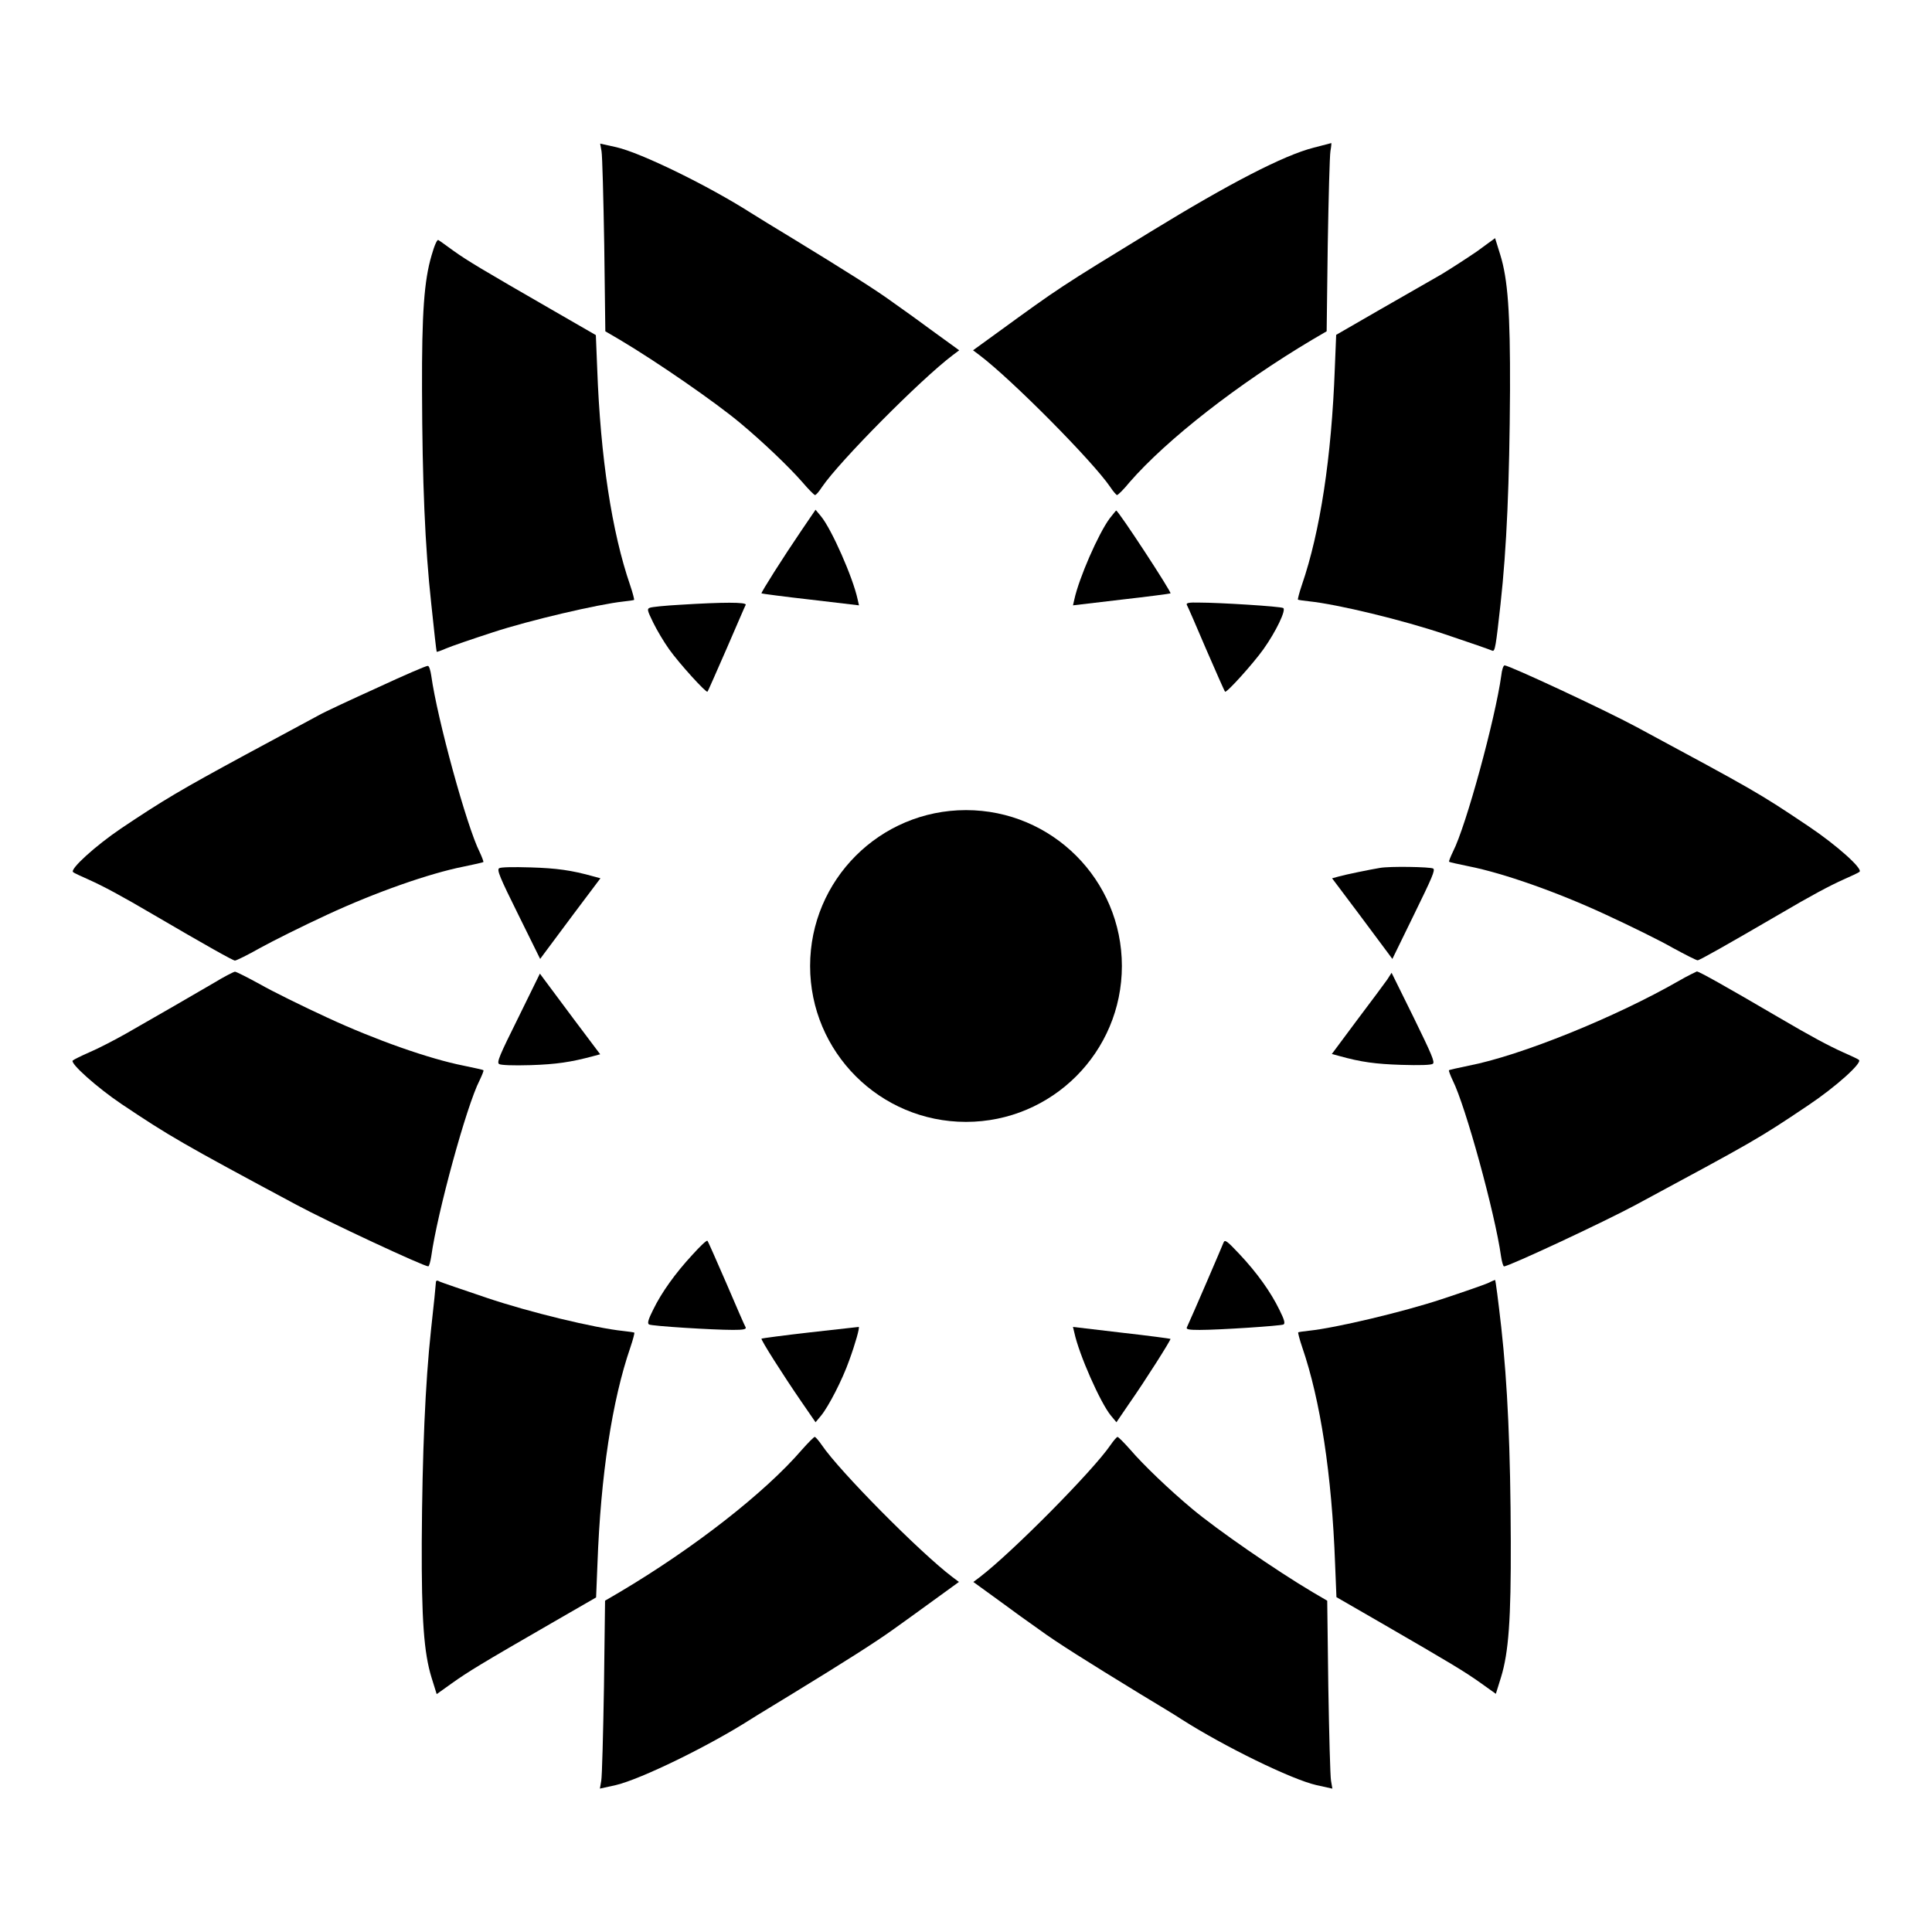 <?xml version="1.0" encoding="UTF-8"?>
<!-- Uploaded to: SVG Repo, www.svgrepo.com, Generator: SVG Repo Mixer Tools -->
<svg fill="#000000" width="800px" height="800px" version="1.1" viewBox="144 144 512 512" xmlns="http://www.w3.org/2000/svg">
 <g>
  <path d="m303.41 184.08c0.215 1.152 0.504 12.379 0.719 24.902l0.289 22.816 3.816 2.231c9.934 5.902 25.336 16.555 31.957 22.094 6.117 5.109 12.957 11.66 16.41 15.617 1.656 1.941 3.168 3.453 3.383 3.453 0.289 0 1.078-0.938 1.871-2.16 4.606-6.766 26.055-28.43 34.617-34.906l1.727-1.297-6.551-4.75c-3.598-2.664-8.492-6.191-10.867-7.844-4.606-3.383-12.738-8.492-26.629-16.984-4.75-2.879-9.715-5.902-11.156-6.836-11.301-7.199-29.078-15.906-35.699-17.418l-4.246-0.938z"/>
  <path d="m492.12 183.14c-7.918 2.016-22.238 9.43-43.039 22.168-24.473 14.969-24.328 14.898-40.664 26.773l-6.551 4.75 1.727 1.297c8.566 6.477 30.012 28.141 34.617 34.906 0.793 1.223 1.656 2.16 1.801 2.16 0.289 0 1.801-1.512 3.383-3.453 9.859-11.301 28.645-25.98 48.367-37.715l3.816-2.231 0.289-22.816c0.215-12.523 0.504-23.75 0.719-24.973 0.215-1.152 0.289-2.16 0.215-2.086-0.004-0.004-2.16 0.57-4.68 1.219z"/>
  <path d="m258.36 211.72c-1.941 6.621-2.59 15.043-2.519 35.625 0.07 24.328 0.793 41.602 2.445 56.645 0.719 6.981 1.367 12.668 1.441 12.738 0.07 0.07 1.152-0.289 2.445-0.863 1.297-0.574 6.981-2.519 12.523-4.32 9.645-3.168 27.852-7.414 34.477-8.133 1.441-0.145 2.809-0.359 2.879-0.434 0.07-0.07-0.359-1.871-1.078-3.957-4.82-14.035-7.844-33.754-8.707-57.363l-0.359-8.852-11.73-6.766c-18.496-10.652-22.457-13.027-26.055-15.617-1.871-1.367-3.672-2.664-3.957-2.809-0.293-0.215-1.012 1.297-1.805 4.106z"/>
  <path d="m535.38 210.64c-2.734 1.871-6.981 4.606-9.355 6.047-2.445 1.367-9.715 5.613-16.195 9.285l-11.73 6.766-0.359 8.852c-0.863 23.605-3.887 43.328-8.707 57.363-0.719 2.086-1.152 3.887-1.078 3.957 0.07 0.07 1.441 0.289 2.879 0.434 7.629 0.793 24.902 4.965 36.203 8.781 6.477 2.16 12.02 4.102 12.453 4.32 0.719 0.289 0.938-1.297 2.16-12.309 1.656-14.969 2.375-32.242 2.519-56.645 0.07-20.727-0.574-29.508-2.59-35.988l-1.367-4.391z"/>
  <path d="m356.31 284.7c-4.75 6.981-10.723 16.41-10.508 16.555 0.07 0.07 5.973 0.863 13.027 1.656l12.812 1.512-0.359-1.582c-1.223-5.758-6.91-18.641-9.715-22.023l-1.441-1.727z"/>
  <path d="m438.07 281.39c-3.023 4.102-8.133 15.836-9.355 21.449l-0.359 1.582 12.812-1.512c7.055-0.793 12.957-1.582 13.027-1.656 0.359-0.289-13.82-21.953-14.395-21.953-0.074 0.004-0.793 0.938-1.73 2.09z"/>
  <path d="m324.21 304.27c-3.887 0.215-7.484 0.574-7.988 0.793-0.793 0.289-0.719 0.648 0.863 3.887 0.938 1.941 2.809 5.109 4.246 7.125 2.664 3.742 9.789 11.586 10.148 11.227 0.145-0.07 2.375-5.254 5.039-11.301 2.664-6.117 4.894-11.371 5.109-11.73 0.215-0.719-5.902-0.719-17.418 0z"/>
  <path d="m458.51 304.27c0.215 0.359 2.519 5.613 5.109 11.73 2.664 6.117 4.894 11.227 5.039 11.301 0.359 0.434 7.484-7.484 10.148-11.227 3.383-4.75 6.117-10.508 5.254-10.941-0.719-0.434-16.914-1.441-22.238-1.441-2.664-0.07-3.527 0.074-3.312 0.578z"/>
  <path d="m244.04 326.23c-6.981 3.168-13.961 6.406-15.473 7.269-1.512 0.793-10.293 5.543-19.504 10.508-17.129 9.285-21.664 11.949-33.035 19.578-6.695 4.535-13.531 10.723-12.668 11.516 0.289 0.289 2.231 1.152 4.32 2.086 3.672 1.656 8.422 4.176 16.984 9.211 13.891 8.133 21.09 12.164 21.594 12.164 0.359 0 3.312-1.441 6.621-3.312 3.238-1.801 11.301-5.828 17.848-8.852 12.883-5.973 27.062-10.941 36.129-12.738 2.734-0.574 5.109-1.078 5.254-1.223 0.07-0.07-0.359-1.297-1.008-2.664-3.383-6.695-11.227-35.266-12.812-46.711-0.215-1.441-0.574-2.664-0.938-2.59-0.359-0.07-6.332 2.519-13.312 5.758z"/>
  <path d="m541.86 322.99c-1.582 11.445-9.355 40.016-12.812 46.711-0.648 1.367-1.152 2.59-1.008 2.664 0.07 0.145 2.519 0.648 5.254 1.223 9.07 1.801 23.246 6.766 36.129 12.738 6.551 3.023 14.609 6.981 17.848 8.852 3.312 1.801 6.262 3.312 6.621 3.312 0.504 0 7.629-4.031 21.594-12.164 8.566-5.039 13.316-7.559 16.984-9.211 2.086-0.938 4.031-1.801 4.32-2.086 0.938-0.793-6.047-7.055-13.457-12.02-13.387-8.996-14.25-9.43-45.629-26.344-8.422-4.535-33.754-16.336-34.98-16.336-0.359 0.07-0.719 1.293-0.863 2.66z"/>
  <path d="m276.28 374.09c-0.648 0.434 0.145 2.375 5.039 12.234l5.828 11.805 1.008-1.367c0.574-0.793 4.176-5.613 7.988-10.723l6.981-9.285-1.871-0.504c-5.902-1.656-9.789-2.16-16.555-2.375-4.82-0.148-7.984-0.074-8.418 0.215z"/>
  <path d="m509.61 374.02c-2.59 0.434-8.926 1.727-10.723 2.231l-1.871 0.504 6.981 9.285c3.816 5.109 7.414 9.934 7.988 10.723l1.008 1.367 5.758-11.801c4.75-9.715 5.688-11.805 5.039-12.164-0.723-0.434-11.59-0.648-14.18-0.145z"/>
  <path d="m200.71 404.46c-5.398 3.168-15.258 8.852-23.32 13.457-2.949 1.656-7.199 3.887-9.574 4.894-2.305 1.008-4.32 2.016-4.535 2.231-0.793 0.719 6.477 7.199 12.883 11.516 12.668 8.492 16.121 10.508 46.352 26.703 8.422 4.535 33.754 16.336 34.98 16.336 0.215 0 0.574-1.223 0.793-2.664 1.582-11.445 9.355-39.945 12.812-46.637 0.648-1.367 1.152-2.59 1.008-2.664-0.07-0.145-2.519-0.648-5.254-1.223-9.07-1.801-23.246-6.766-36.129-12.738-6.551-3.023-14.609-6.981-17.848-8.852-3.312-1.801-6.262-3.312-6.621-3.312-0.438 0.074-2.957 1.371-5.547 2.953z"/>
  <path d="m589 403.89c-16.914 9.715-42.031 19.863-55.777 22.527-2.734 0.574-5.109 1.078-5.254 1.223-0.07 0.07 0.359 1.297 1.008 2.664 3.383 6.695 11.227 35.266 12.812 46.637 0.215 1.441 0.574 2.664 0.793 2.664 1.297 0 26.559-11.805 34.98-16.336 31.379-16.914 32.242-17.344 45.629-26.344 7.414-4.965 14.324-11.227 13.457-12.02-0.289-0.289-2.231-1.152-4.32-2.086-3.672-1.656-8.422-4.176-16.984-9.211-14.25-8.348-21.09-12.164-21.664-12.164-0.289 0.141-2.449 1.148-4.68 2.445z"/>
  <path d="m281.32 413.75c-4.894 9.859-5.758 11.805-5.039 12.234 0.434 0.289 3.598 0.434 8.348 0.289 6.766-0.215 10.652-0.793 16.555-2.375l1.871-0.504-6.981-9.285c-3.816-5.109-7.414-9.934-7.988-10.723l-1.008-1.367z"/>
  <path d="m511.63 403.6c-0.648 0.938-4.246 5.758-7.988 10.723l-6.695 8.996 1.871 0.504c5.902 1.656 9.789 2.16 16.555 2.375 4.75 0.145 7.918 0.07 8.348-0.289 0.574-0.434-0.289-2.445-5.109-12.309l-5.828-11.805z"/>
  <path d="m327.52 476.5c-4.535 4.894-8.203 10.004-10.438 14.609-1.297 2.59-1.582 3.598-1.078 3.887 0.719 0.434 16.914 1.441 22.238 1.441 2.664 0 3.527-0.145 3.383-0.648-0.215-0.289-2.519-5.613-5.109-11.66-2.664-6.117-4.894-11.227-5.039-11.301-0.215-0.215-1.941 1.441-3.957 3.672z"/>
  <path d="m468.23 473.34c-0.289 0.793-8.203 19.215-9.715 22.457-0.215 0.504 0.648 0.648 3.383 0.648 5.254 0 21.52-1.078 22.238-1.441 0.504-0.289 0.215-1.297-1.078-3.887-2.305-4.75-5.973-9.859-10.578-14.754-3.387-3.602-3.891-3.961-4.25-3.023z"/>
  <path d="m259.51 483.92c0 0.434-0.574 6.117-1.297 12.594-1.512 14.105-2.305 32.387-2.445 56.211-0.07 20.512 0.574 29.293 2.59 35.844l1.367 4.391 4.031-2.879c4.246-3.023 7.629-5.109 26.484-15.977l11.73-6.766 0.359-8.852c0.863-23.605 3.887-43.328 8.707-57.363 0.719-2.086 1.152-3.887 1.078-3.957-0.07-0.07-1.441-0.289-2.879-0.434-7.629-0.793-24.902-4.965-36.203-8.781-6.406-2.16-12.09-4.102-12.523-4.32-0.711-0.43-1-0.285-1 0.289z"/>
  <path d="m538.26 484.06c-0.793 0.359-6.332 2.305-12.234 4.246-10.219 3.383-28.141 7.629-35.121 8.348-1.441 0.145-2.809 0.359-2.879 0.434-0.07 0.07 0.359 1.871 1.078 3.957 4.82 14.035 7.844 33.754 8.707 57.363l0.359 8.852 11.73 6.766c18.785 10.867 22.238 12.957 26.484 15.977l4.031 2.879 1.367-4.391c2.016-6.551 2.664-15.332 2.59-36.059-0.07-24.398-0.863-41.672-2.519-56.645-0.793-6.981-1.512-12.668-1.656-12.594-0.281 0.074-1.074 0.438-1.938 0.867z"/>
  <path d="m358.69 497.09c-6.981 0.793-12.812 1.582-12.883 1.656-0.289 0.215 5.758 9.715 10.508 16.625l3.816 5.543 1.441-1.727c2.016-2.445 5.688-9.574 7.484-14.684 1.656-4.535 2.809-8.707 2.519-8.852-0.148-0.004-5.906 0.645-12.887 1.438z"/>
  <path d="m428.71 497.16c1.223 5.758 6.91 18.641 9.715 22.023l1.441 1.727 3.238-4.75c4.535-6.477 11.301-17.203 11.082-17.344-0.07-0.07-5.973-0.863-13.027-1.656l-12.812-1.512z"/>
  <path d="m356.53 528.18c-9.789 11.371-28.574 26.055-48.367 37.785l-3.816 2.231-0.289 22.816c-0.215 12.523-0.504 23.75-0.719 24.902l-0.359 2.086 4.246-0.938c6.621-1.582 24.398-10.219 35.699-17.418 1.441-0.938 6.477-3.957 11.156-6.836 13.891-8.492 22.023-13.676 26.629-16.984 2.375-1.656 7.269-5.254 10.867-7.844l6.551-4.75-1.727-1.297c-8.566-6.477-30.012-28.141-34.617-34.98-0.793-1.152-1.656-2.16-1.871-2.16-0.215 0.004-1.727 1.516-3.383 3.387z"/>
  <path d="m438.29 526.96c-4.606 6.766-26.055 28.43-34.617 34.98l-1.727 1.297 6.551 4.75c3.598 2.664 8.492 6.191 10.867 7.844 4.606 3.383 12.738 8.492 26.629 16.984 4.75 2.879 9.789 5.902 11.156 6.836 11.301 7.199 29.078 15.906 35.699 17.418l4.246 0.938-0.359-2.086c-0.215-1.152-0.504-12.379-0.719-24.902l-0.289-22.816-3.816-2.231c-9.934-5.902-25.336-16.555-31.957-22.094-6.117-5.109-12.957-11.66-16.41-15.691-1.656-1.871-3.168-3.383-3.383-3.383s-1.082 1.008-1.871 2.156z"/>
  <path d="m441.31 400c0 22.816-18.496 41.312-41.312 41.312s-41.312-18.496-41.312-41.312 18.496-41.312 41.312-41.312 41.312 18.496 41.312 41.312"/>
 </g>
</svg>